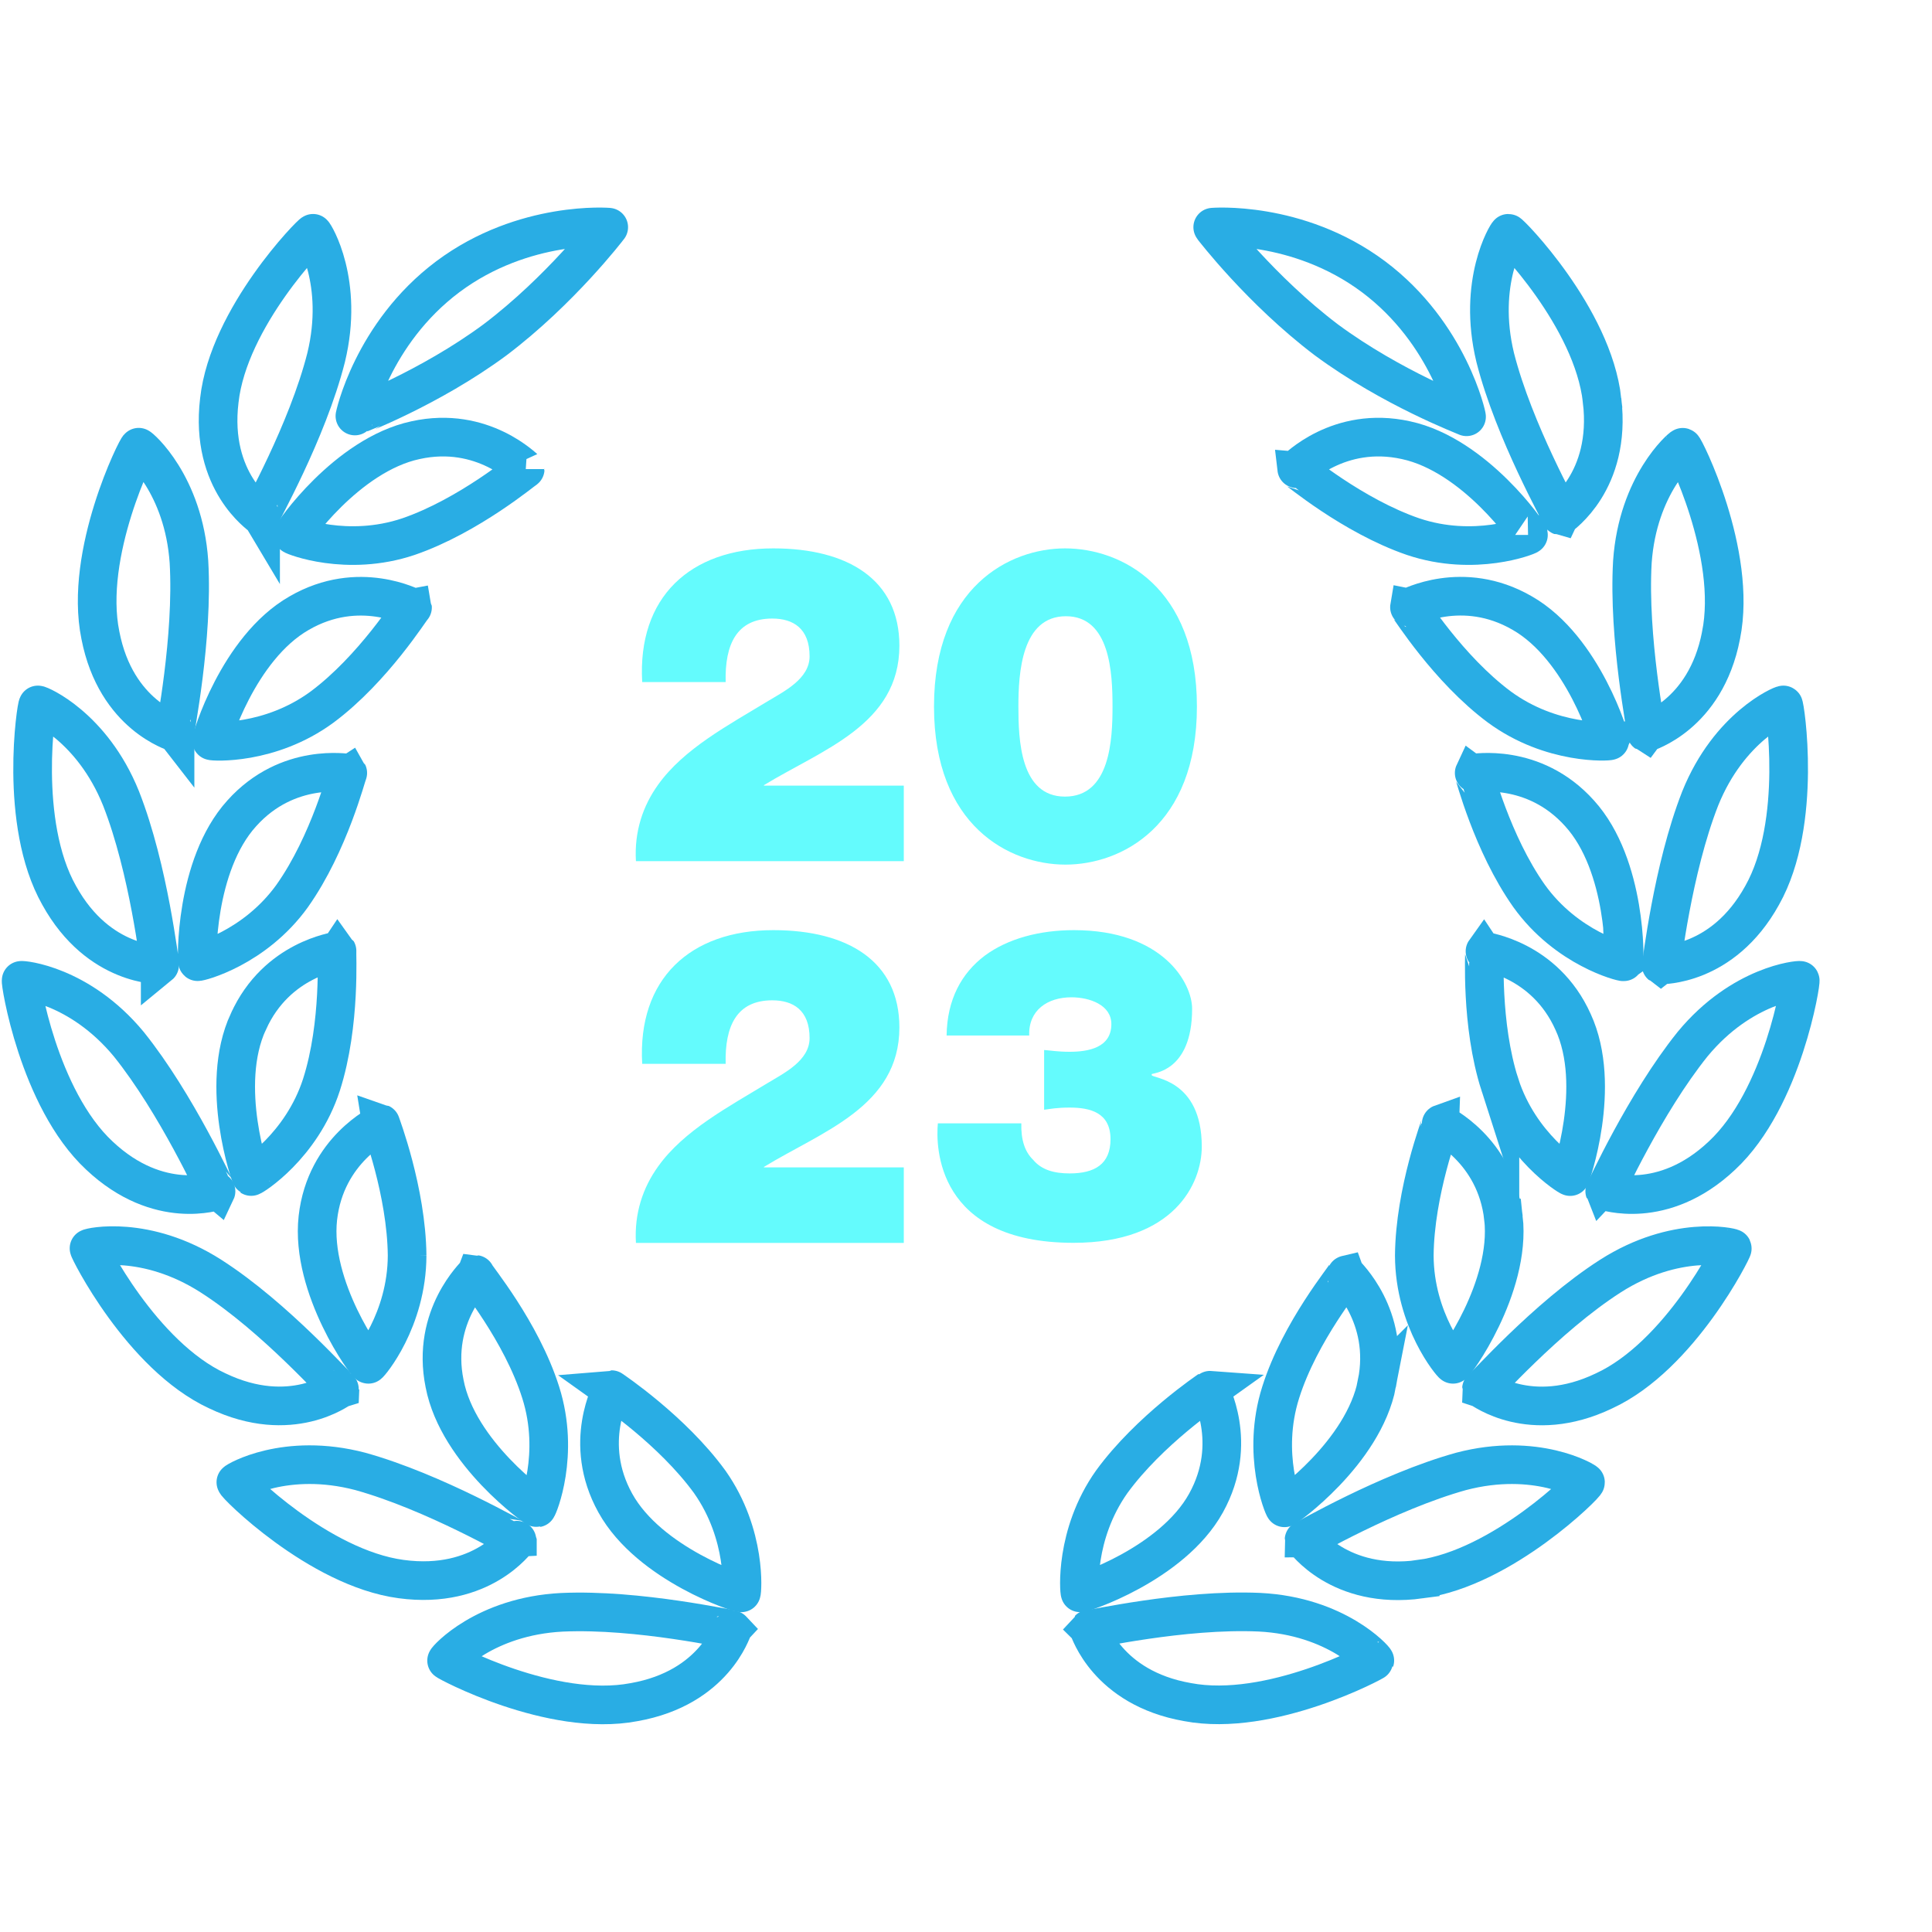<?xml version="1.0" encoding="UTF-8"?>
<svg id="Layer_1" data-name="Layer 1" xmlns="http://www.w3.org/2000/svg" viewBox="0 0 250 250">
  <defs>
    <style>
      .cls-1 {
        fill: #64fbfd;
        stroke-width: 0px;
      }

      .cls-2 {
        fill: none;
        stroke: #29ade4;
        stroke-miterlimit: 10;
        stroke-width: 5px;
      }
    </style>
  </defs>
  <g>
    <g>
      <g>
        <path class="cls-2" d="M197.78,69.22c.2,0-6.9-10.34-15.85-12.26-8.75-1.94-14.19,3.85-14.2,3.74.11,0,7.26,6.04,15.12,8.74,7.96,2.68,14.94-.12,14.94-.22Z"/>
        <path class="cls-2" d="M207.31,51.81c-1.19-10.78-12.08-21.81-12.13-21.62-.12,0-4.06,6.32-1.7,16.08,2.45,9.63,8.56,20.35,8.49,20.48-.12-.03,6.6-4.38,5.34-14.94Z"/>
        <path class="cls-2" d="M189.77,53.93c.08.14-2.21-10.77-12.05-18.13-9.86-7.36-20.99-6.4-20.81-6.4.08.1,6.26,8.17,14.71,14.57,8.52,6.3,18.07,9.89,18.15,9.96Z"/>
        <path class="cls-2" d="M208.3,95.85c.15.06-3.37-11.97-11.33-16.52-7.75-4.49-14.68-.64-14.66-.74.12.02,5.04,7.94,11.7,12.89,6.77,4.98,14.25,4.48,14.3,4.37Z"/>
        <path class="cls-2" d="M222.7,82.22c2.16-10.64-4.84-24.53-4.96-24.34-.11-.04-5.81,4.8-6.51,14.82-.57,9.92,1.89,22,1.8,22.11-.1-.06,7.64-2.13,9.67-12.58Z"/>
        <path class="cls-2" d="M210.12,124.45c.12.12.43-12.42-5.72-19.2-5.99-6.68-13.77-5.13-13.72-5.23.1.06,2.36,9.09,7.18,15.91,4.9,6.84,12.16,8.61,12.26,8.53Z"/>
        <path class="cls-2" d="M230.77,91.22c-.11-.07-7.01,2.79-10.76,12.09-3.63,9.26-4.96,21.5-5.06,21.57-.11-.08,7.93.28,13.07-9.02,5.31-9.42,2.92-24.78,2.76-24.65Z"/>
        <path class="cls-2" d="M194.09,140.37c2.58,7.98,9,11.93,9.09,11.88.03.12,4.23-11.7.37-20.03-3.68-8.18-11.53-9.07-11.47-9.15.07.09-.53,9.4,2.01,17.31Z"/>
        <path class="cls-2" d="M232.94,126.86c-.05-.1-7.53.51-13.92,8.25-6.21,7.73-11.3,18.98-11.37,19.03-.05-.12,7.42,2.7,15.17-4.61,7.94-7.4,10.31-22.76,10.12-22.67Z"/>
        <path class="cls-2" d="M194.55,157.61c-1-8.92-8.24-12.19-8.12-12.23,0,.08-3.35,8.79-3.42,17.08.02,8.41,4.91,14.12,5.01,14.08.12.23,7.54-9.88,6.53-18.93Z"/>
        <path class="cls-2" d="M224.16,161.53c-.05-.12-7.32-1.81-15.77,3.59-8.4,5.38-16.49,14.67-16.69,14.6,0-.11,6.27,4.85,15.86.26,9.87-4.55,16.76-18.49,16.6-18.45Z"/>
        <path class="cls-2" d="M178.17,179.03c1.78-8.79-4.1-14.11-4-14.13.07.17-5.94,7.32-8.45,15.28-2.54,8.01.38,14.91.49,14.93-.03.13,10.23-7.07,11.97-16.09Z"/>
        <path class="cls-2" d="M183.78,204.34c10.7-1.44,21.64-12.43,21.38-12.53,0-.11-6.4-3.96-16.1-1.41-9.56,2.66-20.22,8.88-20.32,8.87,0-.14,4.49,6.51,15.04,5.08Z"/>
        <path class="cls-2" d="M156.06,194.49c4.35-7.85.38-14.68.5-14.67-.07.05-7.83,5.24-12.7,11.92-4.86,6.86-4.2,14.37-4.1,14.37-.05.2,11.89-3.64,16.3-11.62Z"/>
        <path class="cls-2" d="M177.9,214.87c.04-.12-4.92-5.75-14.93-6.25-9.95-.45-21.96,2.32-22.07,2.2.07-.08,2.27,7.59,12.76,9.43,10.7,2.04,24.38-5.35,24.24-5.38Z"/>
      </g>
      <g>
        <path class="cls-2" d="M33.72,66.75c-.08-.13,6.04-10.84,8.48-20.48,2.37-9.76-1.57-16.08-1.69-16.08-.05-.2-10.94,10.84-12.13,21.62-1.27,10.56,5.45,14.91,5.34,14.94Z"/>
        <path class="cls-2" d="M67.96,60.7c0,.11-5.45-5.68-14.2-3.74-8.94,1.92-16.04,12.25-15.85,12.26,0,.1,6.97,2.9,14.94.22,7.86-2.7,15.01-8.75,15.12-8.74Z"/>
        <path class="cls-2" d="M78.77,29.4c.18,0-10.95-.96-20.81,6.4-9.84,7.37-12.12,18.27-12.05,18.13.08-.07,9.63-3.66,18.15-9.96,8.45-6.39,14.64-14.47,14.71-14.57Z"/>
        <path class="cls-2" d="M22.65,94.8c-.08-.1,2.38-12.19,1.8-22.11-.69-10.02-6.39-14.86-6.5-14.82-.13-.19-7.13,13.7-4.96,24.33,2.03,10.46,9.77,12.53,9.66,12.59Z"/>
        <path class="cls-2" d="M53.38,78.6c.02.1-6.91-3.76-14.67.74-7.96,4.55-11.48,16.58-11.33,16.52.05.1,7.53.61,14.3-4.37,6.65-4.95,11.57-12.87,11.7-12.89Z"/>
        <path class="cls-2" d="M20.73,124.88c-.11-.07-1.43-12.32-5.07-21.57-3.75-9.31-10.65-12.17-10.76-12.09-.16-.14-2.57,15.23,2.76,24.65,5.14,9.3,13.17,8.94,13.07,9.02Z"/>
        <path class="cls-2" d="M37.82,115.92c4.82-6.81,7.08-15.85,7.18-15.9.06.1-7.72-1.45-13.71,5.22-6.15,6.78-5.85,19.32-5.72,19.2.09.08,7.35-1.69,12.26-8.53Z"/>
        <path class="cls-2" d="M28.03,154.14c-.07-.05-5.16-11.3-11.37-19.03-6.4-7.73-13.88-8.34-13.92-8.25-.19-.09,2.18,15.27,10.12,22.67,7.76,7.31,15.23,4.49,15.17,4.61Z"/>
        <path class="cls-2" d="M32.13,132.21c-3.86,8.33.34,20.15.37,20.03.09.06,6.52-3.9,9.1-11.88,2.53-7.91,1.94-17.22,2.01-17.31.06.08-7.79.97-11.47,9.15Z"/>
        <path class="cls-2" d="M43.99,179.72c-.21.07-8.29-9.22-16.7-14.6-8.45-5.4-15.71-3.72-15.77-3.59-.16-.04,6.74,13.89,16.61,18.45,9.59,4.58,15.87-.38,15.86-.27Z"/>
        <path class="cls-2" d="M52.68,162.46c-.08-8.29-3.41-17.01-3.42-17.08.12.04-7.13,3.31-8.13,12.23-1,9.05,6.42,19.16,6.54,18.93.1.03,4.99-5.67,5.01-14.09Z"/>
        <path class="cls-2" d="M66.95,199.26c-.1.02-10.75-6.2-20.32-8.86-9.7-2.55-16.12,1.29-16.11,1.4-.26.1,10.68,11.1,21.38,12.53,10.55,1.43,15.04-5.22,15.05-5.08Z"/>
        <path class="cls-2" d="M69.48,195.12c.12-.02,3.03-6.92.49-14.93-2.51-7.96-8.52-15.12-8.45-15.28.11.01-5.78,5.34-3.99,14.13,1.73,9.02,11.99,16.23,11.96,16.09Z"/>
        <path class="cls-2" d="M94.79,210.83c-.1.12-12.12-2.65-22.07-2.2-10.02.51-14.97,6.12-14.93,6.25-.15.03,13.53,7.42,24.24,5.38,10.49-1.84,12.69-9.51,12.76-9.43Z"/>
        <path class="cls-2" d="M95.93,206.11c.1,0,.75-7.51-4.1-14.37-4.86-6.68-12.63-11.87-12.7-11.92.11-.01-3.86,6.82.49,14.67,4.42,7.99,16.36,11.82,16.31,11.62Z"/>
      </g>
    </g>
    <g>
      <path class="cls-1" d="M83.1,88.26c-.63-10.98,6.21-17.3,16.96-17.3,9.71,0,16.32,4.08,16.32,12.59,0,10.23-10,13.45-17.53,18.05v.06h18.1v9.77h-34.66c-.23-3.85.92-7.18,2.87-9.89,3.33-4.66,9.08-7.7,14.2-10.81,2.07-1.26,5.4-2.87,5.4-5.8,0-3.62-2.13-4.89-4.83-4.89-4.6,0-6.15,3.33-6.03,8.22h-10.81Z"/>
      <path class="cls-1" d="M137.81,70.96c7.3,0,17.07,5,17.07,20.46s-9.77,20.46-17.01,20.46-17.01-5-17.01-20.46,9.77-20.46,16.96-20.46ZM137.81,103.08c5.86,0,6.15-7.41,6.15-11.67s-.29-11.67-6.03-11.67-6.15,7.36-6.15,11.67.23,11.67,6.03,11.67Z"/>
      <path class="cls-1" d="M83.1,137.66c-.63-10.98,6.21-17.3,16.96-17.3,9.71,0,16.32,4.08,16.32,12.59,0,10.23-10,13.45-17.53,18.05v.06h18.1v9.77h-34.66c-.23-3.85.92-7.18,2.87-9.89,3.33-4.66,9.08-7.7,14.2-10.81,2.07-1.26,5.4-2.87,5.4-5.8,0-3.62-2.13-4.89-4.83-4.89-4.6,0-6.15,3.33-6.03,8.22h-10.81Z"/>
    </g>
  </g>
  <path class="cls-1" d="M122.49,134c.06-4.66,1.93-8.07,4.94-10.34,3.01-2.22,7.1-3.3,11.54-3.3,11.48,0,15.29,6.82,15.29,10.17,0,8.3-5.23,8.3-5.23,8.47v.11c0,.45,6.48.45,6.48,9.26,0,4.83-3.64,12.45-16.59,12.45-17.79,0-17.84-12.5-17.56-15.46h10.8c-.06,2.1.45,3.69,1.53,4.72,1.08,1.31,2.73,1.76,4.72,1.76,3.24,0,5.29-1.19,5.29-4.43,0-3.47-2.67-4.09-5.29-4.09-1.65,0-2.44.17-3.3.28v-7.73c.85.06,1.76.23,3.3.23,2.39,0,5.4-.51,5.4-3.58,0-2.5-2.84-3.47-5.17-3.47-3.07,0-5.57,1.65-5.46,4.94h-10.68Z"/>
</svg>